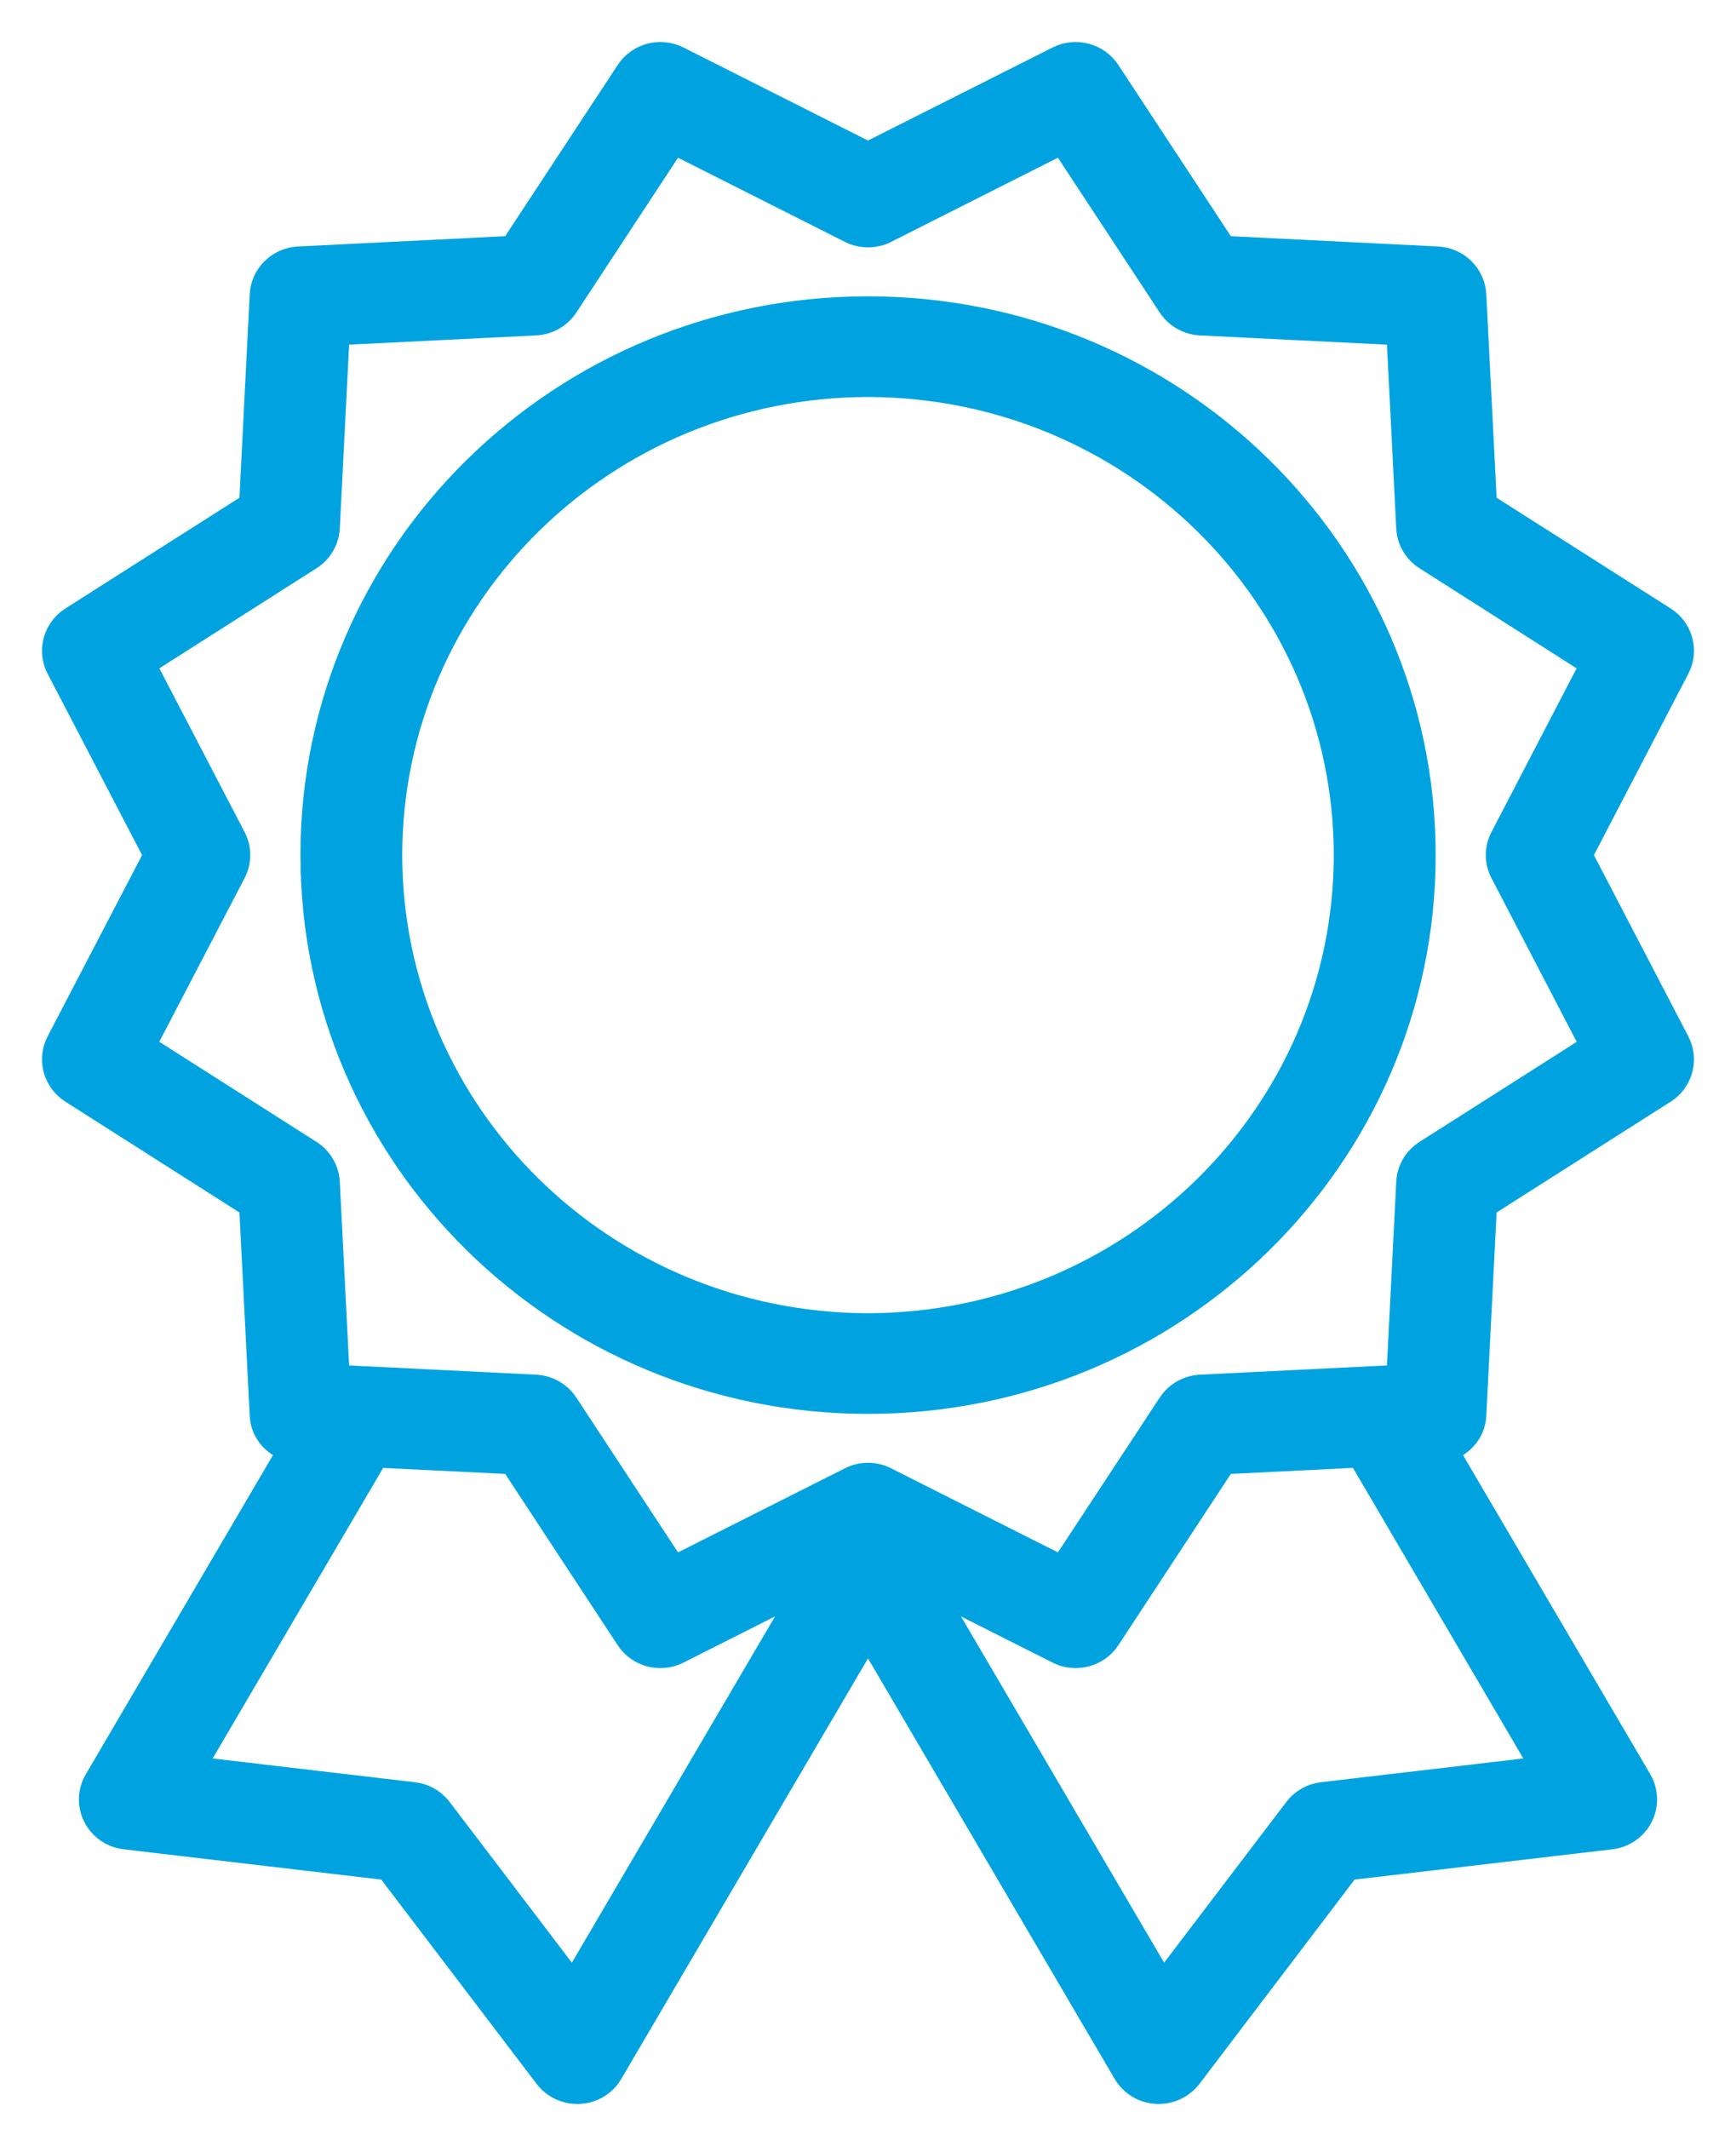 <?xml version="1.0" encoding="UTF-8"?>
<svg width="31px" height="38px" viewBox="0 0 31 38" version="1.1" xmlns="http://www.w3.org/2000/svg" xmlns:xlink="http://www.w3.org/1999/xlink">
    <!-- Generator: Sketch 52.1 (67048) - http://www.bohemiancoding.com/sketch -->
    <title>Fill 40</title>
    <desc>Created with Sketch.</desc>
    <g id="Informativas" stroke="none" stroke-width="1" fill="none" fill-rule="evenodd" stroke-linecap="round" stroke-linejoin="round">
        <g id="Desktop---4-pasos-Cerrada-Copy-4" transform="translate(-1249, -1226)" fill="#00A3E0" stroke="#00A3E0" stroke-width="0.5">
            <g id="Fill-40" transform="translate(1250, 1227)">
                <path d="M14.5,4.54 C9.038,4.54 4.616,8.892 4.615,14.265 C4.616,19.637 9.038,23.99 14.5,23.99 C19.961,23.99 24.385,19.637 24.387,14.265 C24.385,8.892 19.961,4.54 14.5,4.54 Z M14.5,22.693 C9.767,22.684 5.941,18.921 5.932,14.265 C5.941,9.608 9.767,5.845 14.5,5.837 C19.233,5.845 23.06,9.608 23.068,14.265 C23.06,18.921 19.233,22.684 14.5,22.693 Z M27.181,14.265 L28.927,10.912 C29.082,10.616 28.983,10.254 28.699,10.073 L25.482,8.027 L25.291,4.264 C25.274,3.932 25.003,3.666 24.667,3.65 L20.84,3.46 L18.762,0.298 C18.579,0.018 18.208,-0.08 17.909,0.071 L14.5,1.789 L11.092,0.071 C10.79,-0.08 10.422,0.017 10.239,0.298 L8.16,3.46 L4.335,3.65 C3.997,3.666 3.726,3.932 3.709,4.264 L3.519,8.027 L0.302,10.073 C0.018,10.254 -0.082,10.616 0.072,10.912 L1.819,14.265 L0.072,17.617 C-0.082,17.912 0.018,18.276 0.302,18.456 L3.519,20.503 L3.709,24.266 C3.724,24.562 3.946,24.795 4.235,24.856 L0.749,30.798 C0.637,30.988 0.629,31.217 0.729,31.413 C0.83,31.608 1.019,31.739 1.241,31.765 L5.943,32.318 L8.781,36.049 C8.914,36.224 9.127,36.321 9.349,36.308 C9.571,36.296 9.769,36.174 9.879,35.985 L14.5,28.111 L19.12,35.985 C19.232,36.174 19.429,36.296 19.652,36.308 C19.665,36.308 19.679,36.309 19.692,36.309 C19.9,36.309 20.093,36.213 20.22,36.049 L23.054,32.318 L27.76,31.765 C27.981,31.739 28.172,31.608 28.271,31.413 C28.37,31.217 28.363,30.988 28.253,30.798 L24.765,24.856 C25.053,24.796 25.276,24.563 25.291,24.266 L25.482,20.503 L28.699,18.456 C28.982,18.276 29.082,17.912 28.927,17.617 L27.181,14.265 Z M9.239,34.485 L6.83,31.319 C6.721,31.177 6.561,31.084 6.381,31.064 L2.388,30.595 L5.703,24.948 L8.16,25.068 L10.239,28.232 C10.421,28.511 10.79,28.609 11.092,28.457 L13.485,27.25 L9.239,34.485 Z M26.611,30.595 L22.619,31.064 C22.44,31.084 22.279,31.175 22.169,31.319 L19.761,34.485 L15.516,27.251 L17.909,28.457 C18.004,28.505 18.107,28.528 18.208,28.528 C18.425,28.528 18.636,28.422 18.762,28.232 L20.84,25.068 L23.299,24.947 L26.611,30.595 Z M24.483,19.595 C24.305,19.708 24.193,19.897 24.183,20.106 L24.005,23.614 L20.438,23.79 C20.225,23.801 20.033,23.912 19.918,24.087 L17.978,27.036 L14.8,25.435 C14.706,25.387 14.603,25.363 14.5,25.363 C14.397,25.363 14.293,25.387 14.2,25.435 L11.021,27.036 L9.083,24.087 C8.968,23.912 8.774,23.801 8.563,23.79 L4.996,23.614 L4.818,20.106 C4.807,19.899 4.694,19.708 4.517,19.595 L1.517,17.685 L3.146,14.56 C3.243,14.375 3.243,14.153 3.146,13.969 L1.518,10.843 L4.517,8.934 C4.694,8.822 4.807,8.631 4.818,8.423 L4.996,4.914 L8.563,4.738 C8.774,4.727 8.968,4.617 9.083,4.442 L11.021,1.492 L14.2,3.095 C14.388,3.189 14.612,3.189 14.8,3.095 L17.978,1.492 L19.918,4.442 C20.033,4.617 20.226,4.727 20.438,4.738 L24.005,4.914 L24.183,8.423 C24.193,8.631 24.305,8.822 24.483,8.934 L27.481,10.843 L25.855,13.969 C25.758,14.153 25.758,14.375 25.855,14.56 L27.483,17.687 L24.483,19.595 Z" id="Fill-39"></path>
            </g>
        </g>
    </g>
</svg>